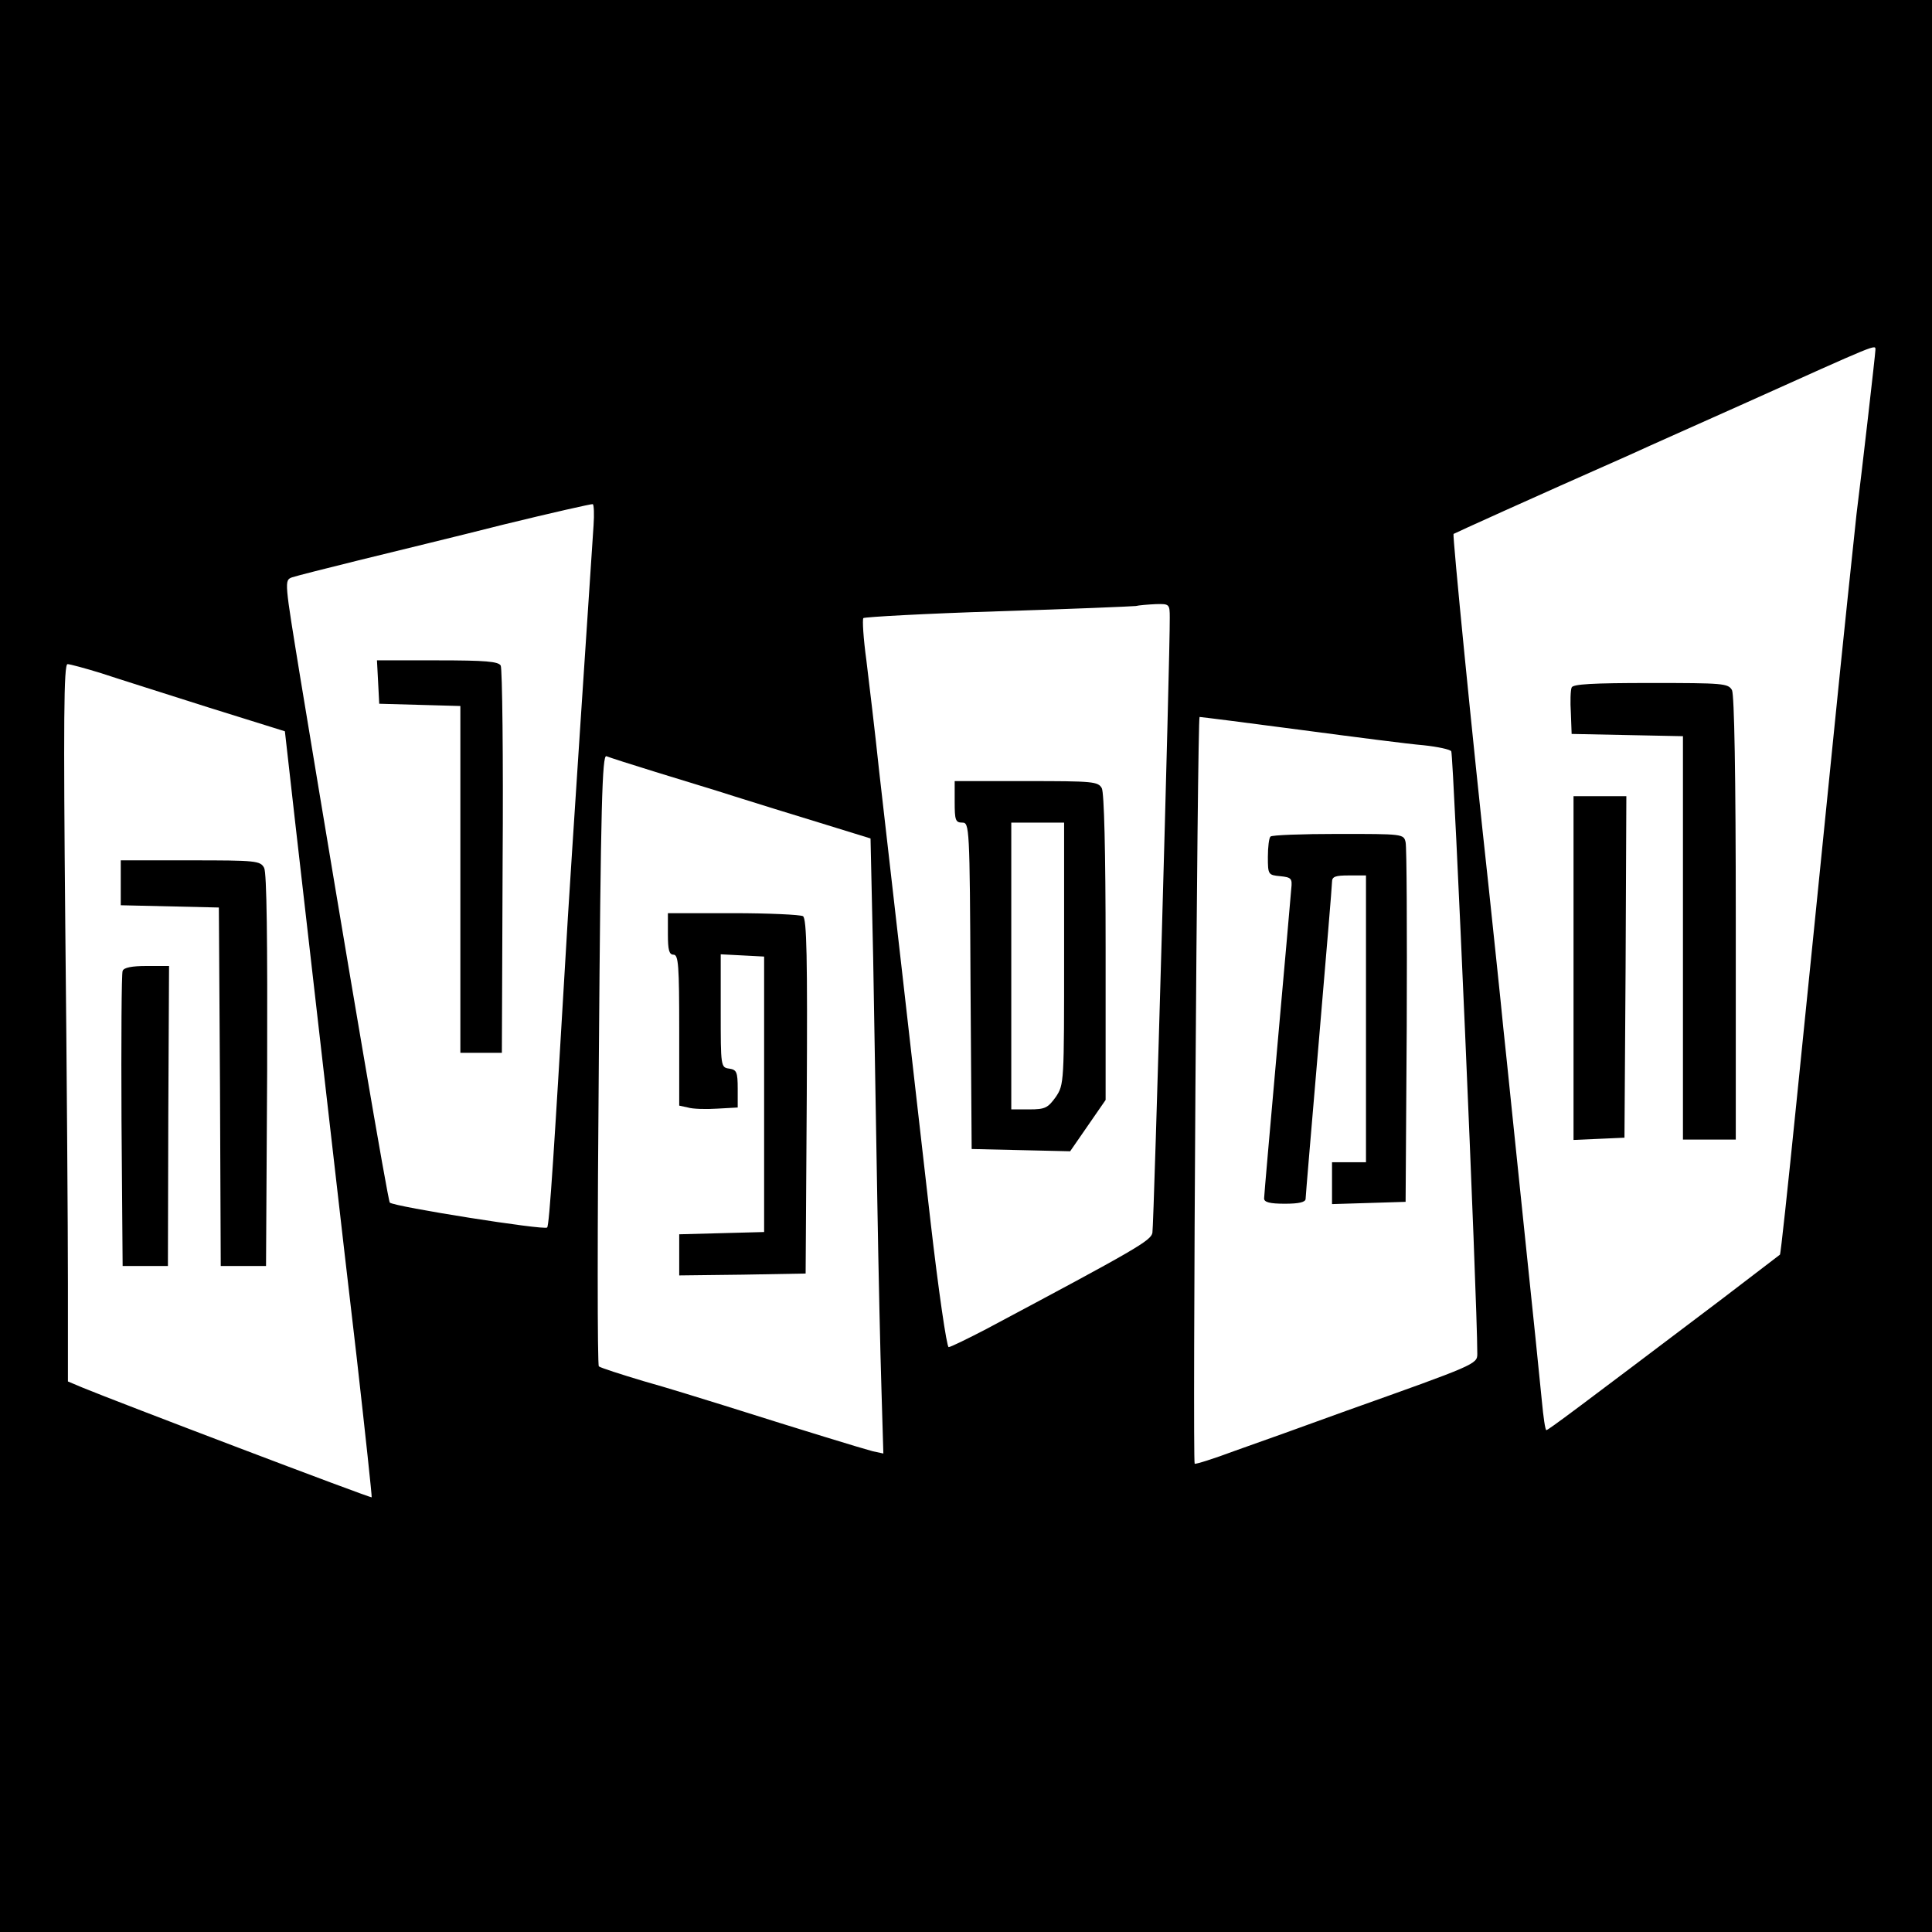 <?xml version="1.0" standalone="no"?>
<!DOCTYPE svg PUBLIC "-//W3C//DTD SVG 20010904//EN"
 "http://www.w3.org/TR/2001/REC-SVG-20010904/DTD/svg10.dtd">
<svg version="1.0" xmlns="http://www.w3.org/2000/svg"
 width="512pt" height="512pt" viewBox="0 0 512 512"
 preserveAspectRatio="xMidYMid meet">
<g transform="translate(0,512) scale(0.1,-0.1)"
fill="#000000" stroke="none">
<path d="M0 2560 l0 -2560 2560 0 2560 0 0 2560 0 2560 -2560 0 -2560 0 0
-2560z m4970 1632 c0 -9 -36 -324 -50 -434 -5 -46 -35 -328 -65 -628 -30 -300
-73 -722 -95 -939 -22 -217 -41 -395 -43 -396 -1 -1 -72 -55 -157 -120 -377
-285 -457 -345 -462 -345 -3 0 -8 35 -12 78 -4 42 -25 248 -47 457 -22 209
-46 448 -55 530 -8 83 -26 251 -39 375 -44 402 -96 932 -93 935 3 2 201 92
468 210 52 24 183 82 290 130 376 169 360 163 360 147z m-3397 -464 c-8 -116
-64 -968 -68 -1038 -37 -628 -49 -816 -55 -823 -7 -8 -405 55 -417 66 -5 6
-105 591 -237 1390 -42 258 -43 259 -22 267 12 4 91 24 176 45 85 21 259 63
385 95 127 31 233 55 236 54 3 -2 4 -27 2 -56z m1527 -245 c1 -89 -42 -1610
-46 -1630 -4 -21 -42 -43 -440 -255 -50 -26 -95 -48 -100 -48 -5 0 -27 150
-48 333 -21 182 -55 483 -76 667 -21 184 -48 421 -60 525 -11 105 -27 237 -34
295 -8 58 -11 108 -8 112 4 3 165 12 357 18 193 6 357 13 365 14 8 2 32 4 53
5 36 1 37 0 37 -36z m-2832 -147 c42 -14 169 -54 282 -90 l205 -64 27 -239
c70 -609 123 -1078 163 -1418 23 -203 41 -371 40 -373 -2 -3 -683 256 -767
291 l-38 16 0 259 c0 142 -3 570 -7 950 -5 538 -4 692 6 692 6 0 47 -11 89
-24z m3177 -150 c143 -19 290 -38 328 -41 37 -4 70 -11 73 -16 6 -11 69 -1453
69 -1597 0 -27 -5 -29 -345 -150 -107 -39 -241 -87 -298 -107 -56 -21 -104
-36 -106 -34 -6 7 7 1979 13 1979 3 0 123 -15 266 -34z m-1707 -112 c64 -20
158 -48 207 -64 50 -16 151 -47 226 -70 l136 -42 7 -317 c3 -174 8 -464 11
-646 3 -181 8 -406 11 -499 l5 -168 -28 6 c-27 7 -184 55 -393 121 -58 18
-154 48 -215 65 -60 18 -113 35 -118 39 -4 4 -4 370 0 815 5 676 9 806 20 802
7 -3 66 -22 131 -42z"/>
<path d="M4165 3298 c-3 -7 -4 -38 -2 -68 l2 -55 148 -3 147 -3 0 -534 0 -535
70 0 70 0 0 586 c0 384 -4 592 -10 605 -10 18 -23 19 -216 19 -154 0 -206 -3
-209 -12z"/>
<path d="M4170 2555 l0 -456 68 3 67 3 3 453 2 452 -70 0 -70 0 0 -455z"/>
<path d="M1002 3313 l3 -58 108 -3 107 -3 0 -459 0 -460 55 0 55 0 2 506 c2
278 -1 512 -5 520 -6 11 -40 14 -168 14 l-160 0 3 -57z"/>
<path d="M2530 2995 c0 -48 2 -55 20 -55 19 0 20 -8 22 -432 l3 -433 131 -3
130 -3 47 68 47 68 0 403 c0 259 -4 410 -10 423 -10 18 -23 19 -200 19 l-190
0 0 -55z m290 -402 c0 -343 0 -347 -22 -380 -21 -29 -28 -33 -70 -33 l-48 0 0
380 0 380 70 0 70 0 0 -347z"/>
<path d="M320 2780 l0 -59 130 -3 130 -3 3 -475 2 -475 60 0 60 0 3 518 c1
346 -1 524 -8 537 -10 19 -22 20 -195 20 l-185 0 0 -60z"/>
<path d="M325 2547 c-3 -6 -4 -185 -3 -397 l3 -385 60 0 60 0 1 398 2 397 -60
0 c-38 0 -60 -4 -63 -13z"/>
<path d="M3367 2903 c-4 -3 -7 -28 -7 -54 0 -47 1 -48 33 -51 29 -3 32 -6 29
-33 -1 -16 -18 -205 -37 -419 -19 -214 -35 -395 -35 -402 0 -10 15 -14 55 -14
37 0 55 4 55 13 0 6 16 194 35 417 19 223 35 413 35 423 0 14 9 17 45 17 l45
0 0 -380 0 -380 -45 0 -45 0 0 -55 0 -56 98 3 97 3 3 465 c1 256 0 475 -3 488
-5 22 -7 22 -179 22 -95 0 -176 -3 -179 -7z"/>
<path d="M1770 2645 c0 -42 3 -55 15 -55 13 0 15 -29 15 -200 l0 -200 23 -5
c13 -4 48 -5 78 -3 l54 3 0 50 c0 44 -3 50 -22 53 -23 3 -23 5 -23 153 l0 150
58 -3 57 -3 0 -365 0 -365 -112 -3 -113 -3 0 -55 0 -54 168 2 167 3 3 469 c2
369 0 471 -10 478 -7 4 -91 8 -185 8 l-173 0 0 -55z"/>
</g>
</svg>
